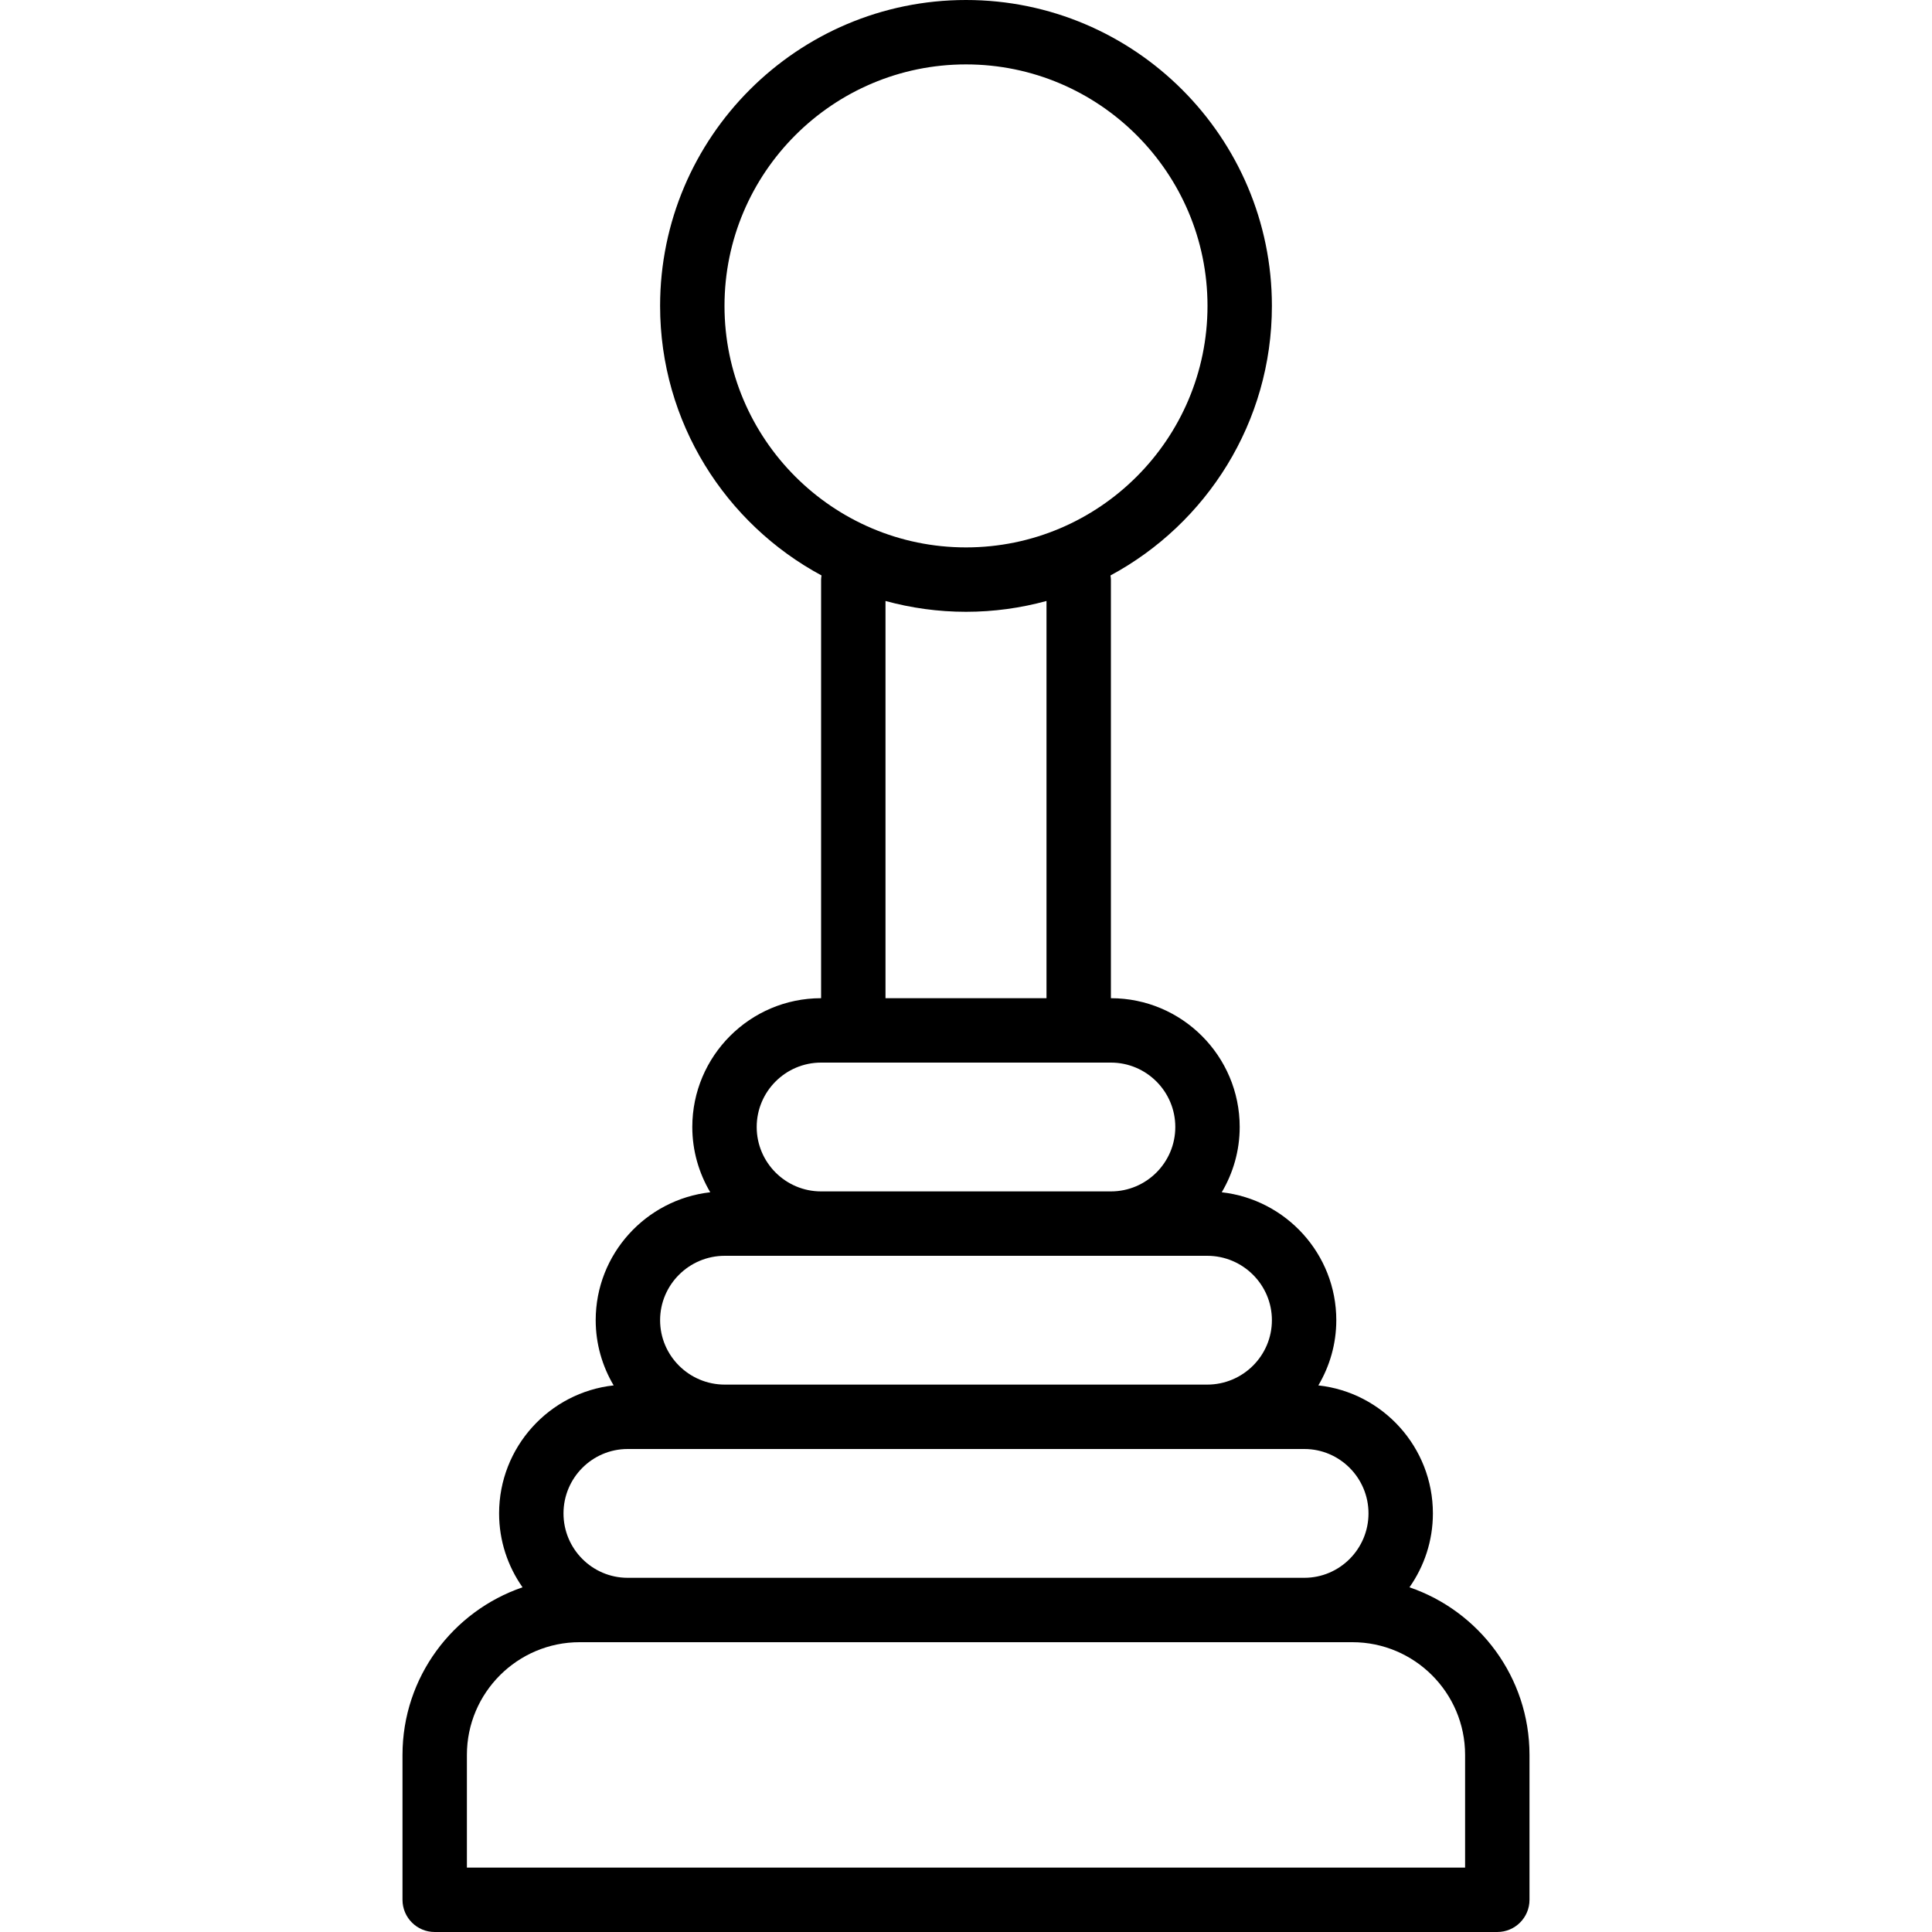 <?xml version="1.0" encoding="iso-8859-1"?>
<!-- Generator: Adobe Illustrator 19.0.0, SVG Export Plug-In . SVG Version: 6.00 Build 0)  -->
<svg version="1.1" id="Layer_1" xmlns="http://www.w3.org/2000/svg" xmlns:xlink="http://www.w3.org/1999/xlink" x="0px" y="0px"
	 viewBox="0 0 512 512" style="enable-background:new 0 0 512 512;" xml:space="preserve">
<g>
	<g>
		<path d="M373.522,420.652c3.9-5.551,6.211-12.297,6.211-19.585c0-17.563-13.313-32.06-30.358-33.921
			c3.003-5.076,4.758-10.97,4.758-17.279c0-17.521-13.304-31.985-30.358-33.902c3.003-5.08,4.758-10.981,4.758-17.298
			c0-18.821-15.309-34.133-34.128-34.133H294.4V153.6c0-0.377-0.064-0.737-0.111-1.101c25.441-13.692,42.778-40.573,42.778-71.432
			C337.067,36.367,300.7,0,256,0s-81.067,36.367-81.067,81.067c0,30.859,17.336,57.74,42.778,71.432
			c-0.047,0.364-0.111,0.724-0.111,1.101v110.933h-0.005c-18.819,0-34.128,15.312-34.128,34.133c0,6.317,1.755,12.218,4.758,17.298
			c-17.055,1.917-30.358,16.381-30.358,33.902c0,6.309,1.755,12.203,4.758,17.279c-17.045,1.861-30.358,16.358-30.358,33.921
			c0,7.288,2.311,14.034,6.211,19.585c-18.48,6.313-31.811,23.831-31.811,44.415v38.4c0,4.713,3.821,8.533,8.533,8.533h281.6
			c4.713,0,8.533-3.821,8.533-8.533v-38.4C405.333,444.483,392.003,426.964,373.522,420.652z M192,81.067c0-35.29,28.71-64,64-64
			s64,28.71,64,64c0,35.29-28.71,64-64,64S192,116.356,192,81.067z M277.333,159.265v105.269h-42.667V159.265
			c6.802,1.858,13.95,2.869,21.333,2.869S270.531,161.122,277.333,159.265z M217.595,281.6h8.538h59.733h8.539
			c9.407,0,17.062,7.656,17.062,17.067s-7.654,17.067-17.062,17.067h-76.81c-9.407,0-17.062-7.656-17.062-17.067
			S208.188,281.6,217.595,281.6z M192.075,332.8h25.52h76.81h25.52c9.452,0,17.142,7.656,17.142,17.067s-7.69,17.067-17.142,17.067
			h-127.85c-9.452,0-17.142-7.656-17.142-17.067S182.623,332.8,192.075,332.8z M166.337,384h25.738h127.85h25.738
			c9.376,0,17.004,7.656,17.004,17.067c0,9.41-7.628,17.067-17.004,17.067H166.337c-9.376,0-17.004-7.656-17.004-17.067
			C149.333,391.656,156.962,384,166.337,384z M388.267,494.933H123.733v-29.867c0-16.469,13.406-29.867,29.884-29.867h12.72h179.325
			h12.72c16.478,0,29.884,13.398,29.884,29.867V494.933z"/>
	</g>
</g>
<g>
</g>
<g>
</g>
<g>
</g>
<g>
</g>
<g>
</g>
<g>
</g>
<g>
</g>
<g>
</g>
<g>
</g>
<g>
</g>
<g>
</g>
<g>
</g>
<g>
</g>
<g>
</g>
<g>
</g>
</svg>
